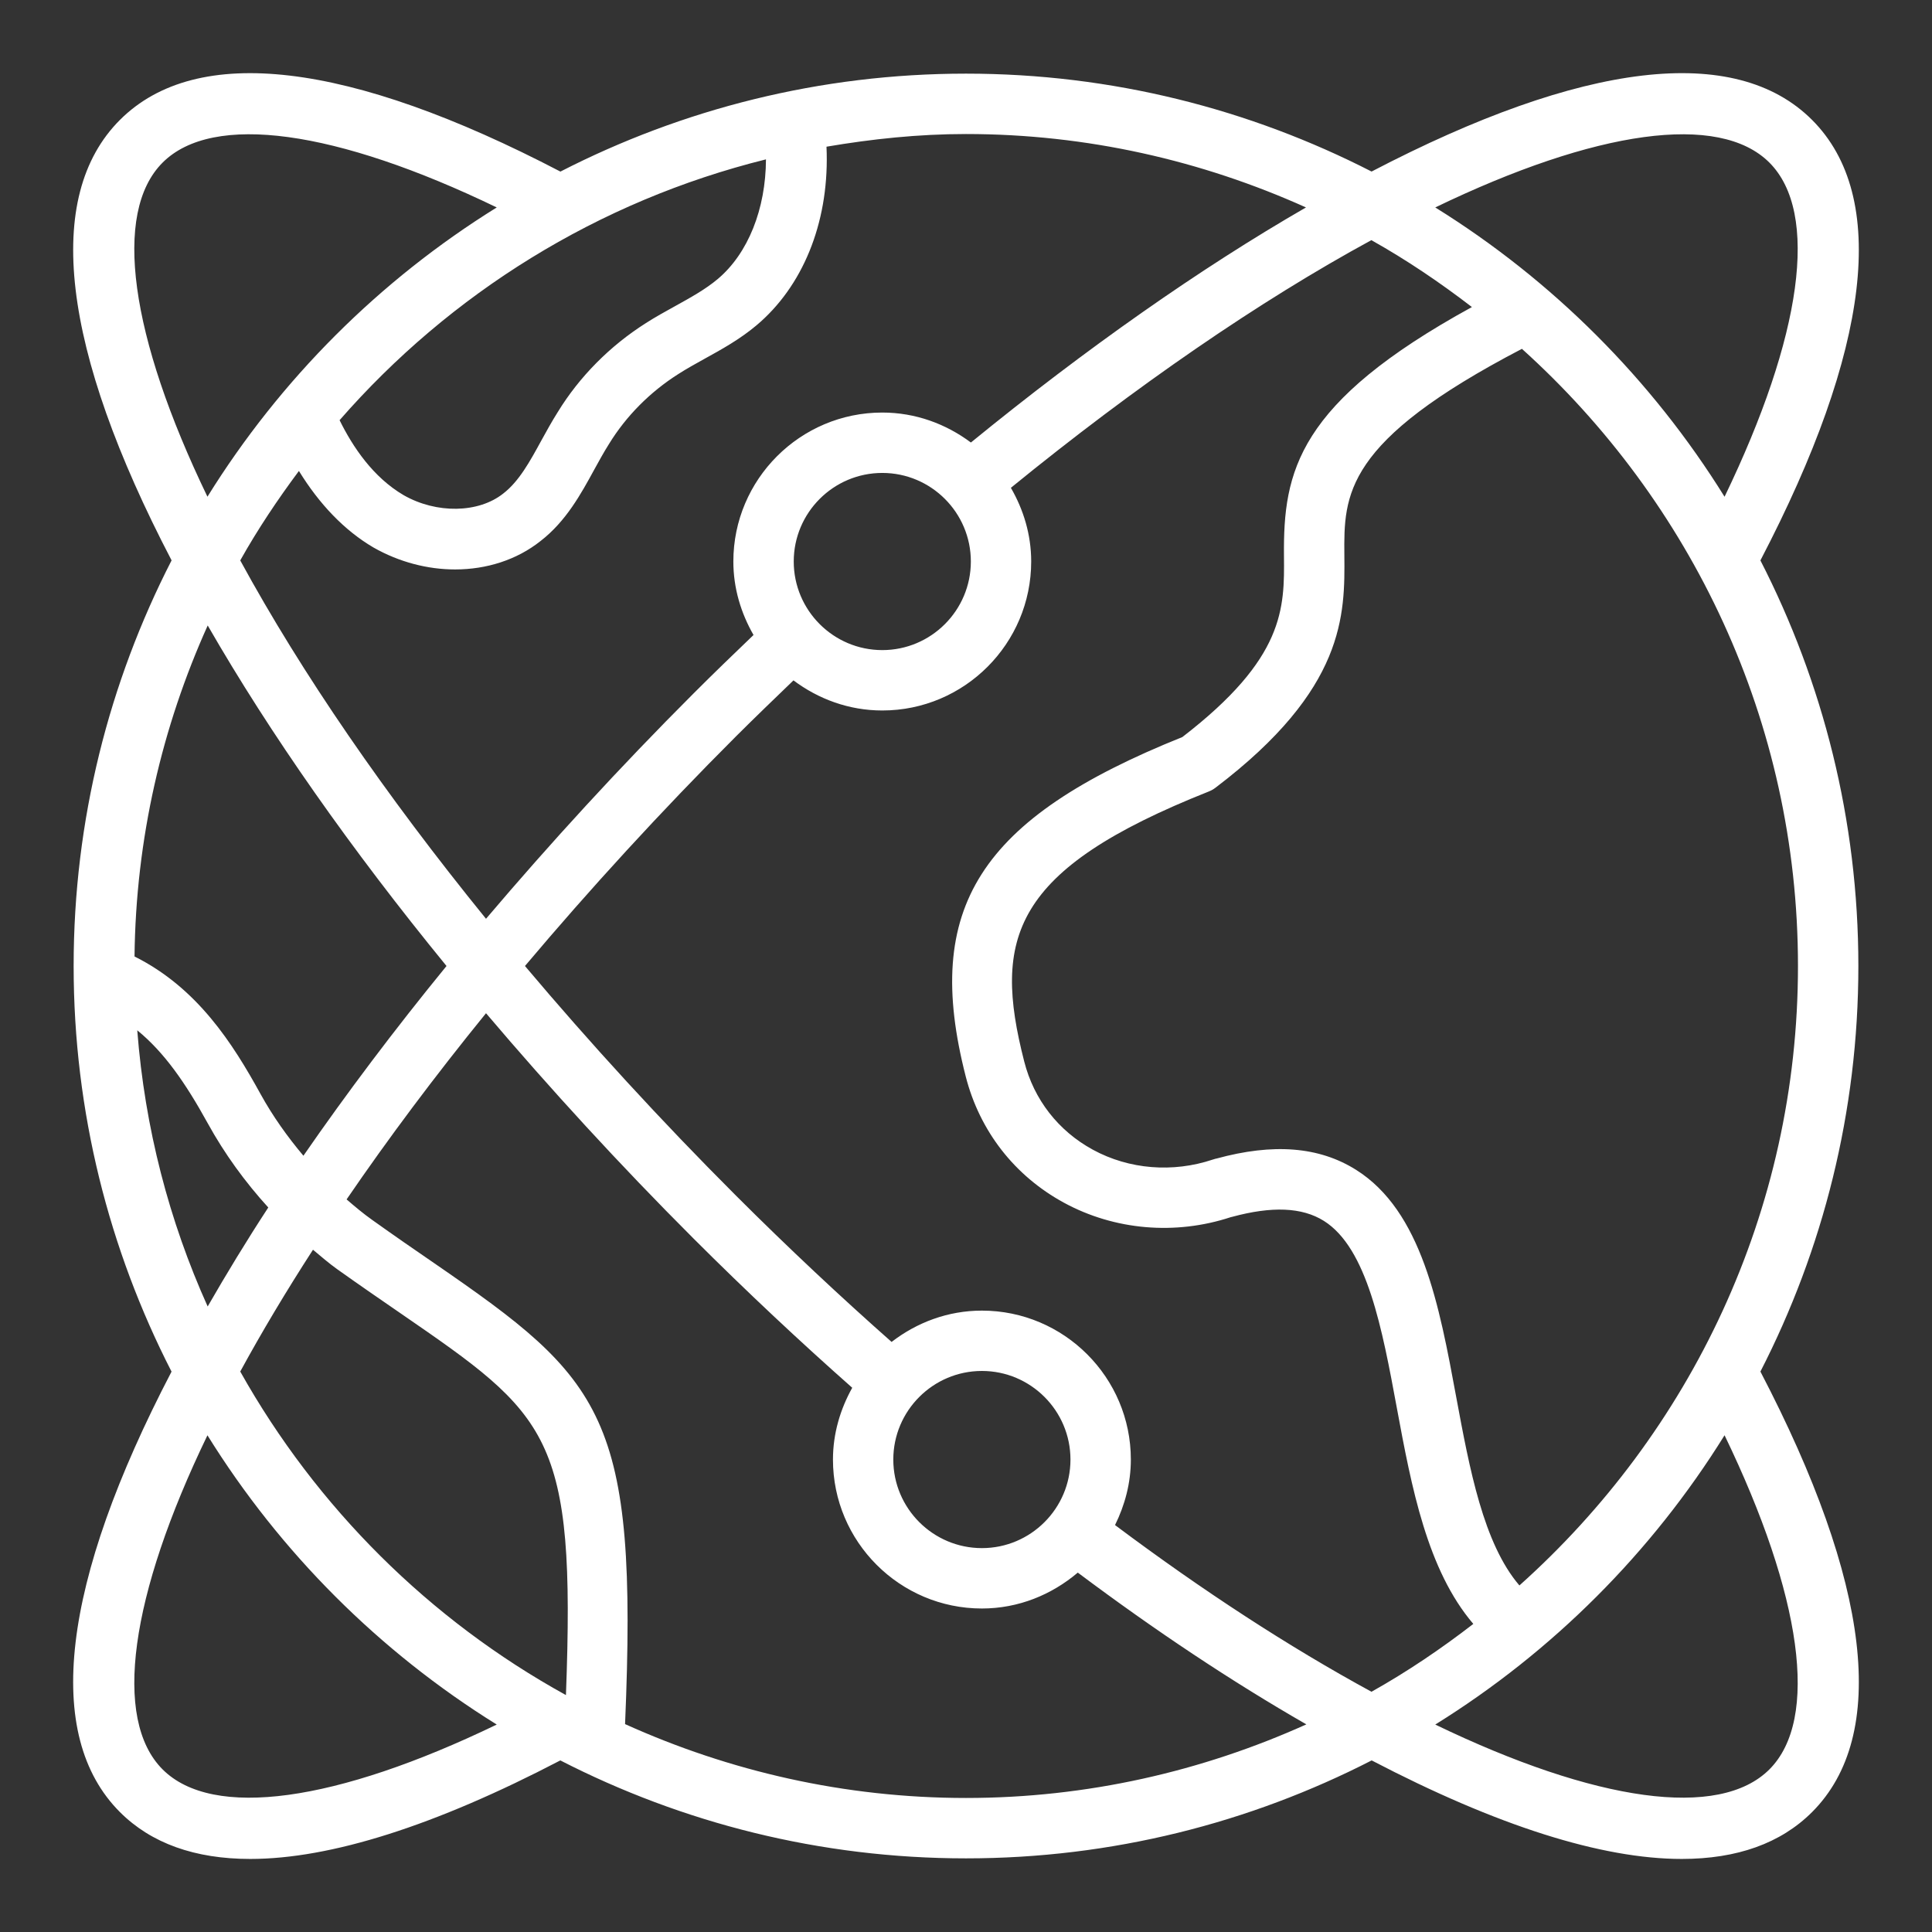 <svg width="45" height="45" viewBox="0 0 43 43" fill="none" xmlns="http://www.w3.org/2000/svg">
<rect x="0" y="0" width="43" height="43" fill="#333333" stroke="none"/>
<path d="M41.361 21.5C41.361 18.25 40.571 15.183 39.181 12.473C41.636 7.766 42.039 4.378 40.331 2.669C38.622 0.96 35.232 1.364 30.527 3.818C27.816 2.429 24.75 1.639 21.5 1.639C18.25 1.639 15.183 2.429 12.473 3.819C7.766 1.363 4.378 0.961 2.669 2.669C0.961 4.378 1.364 7.766 3.819 12.472C2.429 15.183 1.639 18.25 1.639 21.5C1.639 24.75 2.429 27.817 3.818 30.528C1.363 35.234 0.961 38.622 2.669 40.331C3.365 41.027 4.34 41.374 5.57 41.374C7.356 41.374 9.685 40.635 12.471 39.181C15.182 40.571 18.25 41.361 21.5 41.361C24.75 41.361 27.818 40.571 30.529 39.181C33.316 40.635 35.644 41.374 37.43 41.374C38.659 41.374 39.635 41.027 40.331 40.331C42.039 38.622 41.637 35.234 39.181 30.527C40.571 27.817 41.361 24.75 41.361 21.5ZM33.817 35.287C33.016 34.352 32.708 32.696 32.409 31.085C32.034 29.055 31.645 26.956 30.179 26.035C29.36 25.521 28.343 25.438 27.07 25.787C27.067 25.788 27.064 25.788 27.06 25.788C27.038 25.794 27.015 25.8 26.993 25.808C26.103 26.106 25.129 26.028 24.324 25.589C23.556 25.171 23.012 24.474 22.796 23.626C22.092 20.879 22.517 19.359 26.899 17.618C26.955 17.596 27.009 17.566 27.058 17.528C29.949 15.332 29.933 13.682 29.921 12.357C29.909 11.005 29.91 9.829 33.873 7.764C37.635 11.155 40.017 16.049 40.017 21.5C40.017 26.979 37.611 31.894 33.817 35.287ZM30.525 37.653C28.691 36.655 26.775 35.409 24.817 33.943C25.035 33.501 25.169 33.01 25.169 32.485C25.169 30.657 23.682 29.17 21.854 29.17C21.095 29.17 20.403 29.436 19.844 29.867C18.714 28.868 17.557 27.786 16.385 26.615C14.699 24.93 13.128 23.212 11.684 21.5C13.128 19.788 14.699 18.07 16.385 16.385C16.808 15.963 17.235 15.553 17.66 15.143C18.214 15.558 18.893 15.813 19.637 15.813C21.465 15.813 22.951 14.325 22.951 12.497C22.951 11.898 22.779 11.342 22.499 10.857C25.277 8.593 28.031 6.7 30.522 5.345C31.307 5.785 32.05 6.288 32.76 6.834C28.872 8.965 28.56 10.493 28.577 12.37C28.588 13.541 28.598 14.647 26.316 16.404C21.794 18.22 20.532 20.204 21.494 23.959C21.805 25.173 22.581 26.171 23.681 26.769C24.805 27.38 26.156 27.497 27.393 27.09C27.402 27.088 27.41 27.087 27.419 27.084C28.31 26.842 28.98 26.869 29.465 27.173C30.431 27.78 30.765 29.584 31.088 31.33C31.418 33.114 31.766 34.941 32.791 36.143C32.073 36.698 31.32 37.207 30.525 37.653ZM21.854 30.513C22.941 30.513 23.825 31.398 23.825 32.485C23.825 33.572 22.941 34.456 21.854 34.456C20.767 34.456 19.882 33.572 19.882 32.485C19.882 31.398 20.767 30.513 21.854 30.513ZM21.608 12.497C21.608 13.585 20.724 14.469 19.637 14.469C18.55 14.469 17.666 13.585 17.666 12.497C17.666 11.41 18.55 10.526 19.637 10.526C20.724 10.526 21.608 11.41 21.608 12.497ZM39.381 3.619C40.498 4.737 40.108 7.482 38.383 11.056C36.762 8.446 34.554 6.238 31.944 4.617C35.518 2.892 38.263 2.501 39.381 3.619ZM29.067 4.617C26.714 5.973 24.167 7.761 21.609 9.849C21.056 9.436 20.378 9.182 19.637 9.182C17.809 9.182 16.322 10.669 16.322 12.497C16.322 13.095 16.493 13.648 16.771 14.133C16.325 14.561 15.878 14.991 15.435 15.435C13.784 17.086 12.243 18.769 10.817 20.449C8.581 17.696 6.715 14.985 5.347 12.473C5.737 11.778 6.179 11.118 6.653 10.482C7.107 11.22 7.665 11.806 8.313 12.186C8.887 12.512 9.519 12.674 10.13 12.674C10.829 12.674 11.503 12.461 12.03 12.042C12.597 11.604 12.931 10.993 13.225 10.454C13.33 10.264 13.434 10.072 13.554 9.882C13.934 9.262 14.467 8.724 15.099 8.324C15.287 8.203 15.483 8.096 15.68 7.986C16.067 7.773 16.467 7.551 16.834 7.243C17.864 6.379 18.434 4.979 18.4 3.413C18.4 3.367 18.397 3.313 18.395 3.265C19.407 3.093 20.44 2.983 21.5 2.983C24.197 2.983 26.753 3.576 29.067 4.617ZM7.503 28.247C8.013 28.61 8.479 28.93 8.905 29.223C12.23 31.512 12.815 31.923 12.596 37.727C9.558 36.053 7.044 33.55 5.347 30.526C5.827 29.645 6.369 28.739 6.966 27.815C7.143 27.962 7.317 28.114 7.503 28.247ZM4.622 29.078C3.765 27.176 3.223 25.107 3.055 22.931C3.652 23.419 4.124 24.093 4.625 25.003C4.998 25.68 5.454 26.307 5.971 26.875C5.482 27.623 5.038 28.355 4.622 29.078ZM6.753 25.723C6.396 25.299 6.072 24.844 5.802 24.355C5.18 23.225 4.396 21.989 2.994 21.288C3.023 18.665 3.606 16.177 4.623 13.921C6.012 16.335 7.813 18.902 9.938 21.5C8.774 22.924 7.711 24.337 6.753 25.723ZM7.558 9.352C10.017 6.535 13.307 4.475 17.048 3.547C17.043 4.651 16.651 5.643 15.971 6.213C15.702 6.439 15.375 6.62 15.03 6.811C14.807 6.934 14.586 7.056 14.377 7.19C13.575 7.698 12.894 8.386 12.413 9.173C12.283 9.378 12.165 9.593 12.046 9.809C11.792 10.274 11.552 10.713 11.201 10.984C10.65 11.423 9.714 11.438 8.984 11.021C8.305 10.623 7.854 9.952 7.558 9.352ZM3.619 3.619C4.737 2.501 7.481 2.891 11.056 4.617C8.446 6.237 6.238 8.445 4.617 11.055C2.892 7.481 2.502 4.737 3.619 3.619ZM3.619 39.381C2.503 38.263 2.891 35.519 4.617 31.945C6.238 34.555 8.446 36.762 11.056 38.383C7.481 40.108 4.737 40.498 3.619 39.381ZM13.912 38.373C14.204 31.488 13.437 30.712 9.667 28.116C9.247 27.828 8.786 27.51 8.283 27.151C8.085 27.011 7.899 26.854 7.714 26.695C8.642 25.337 9.68 23.95 10.817 22.551C12.243 24.231 13.784 25.914 15.435 27.565C16.631 28.76 17.813 29.866 18.968 30.887C18.703 31.363 18.539 31.903 18.539 32.485C18.539 34.313 20.026 35.8 21.854 35.8C22.67 35.8 23.409 35.492 23.988 35.001C25.722 36.3 27.425 37.431 29.075 38.379C26.759 39.422 24.2 40.017 21.5 40.017C18.795 40.017 16.231 39.42 13.912 38.373ZM39.381 39.381C38.264 40.497 35.52 40.108 31.944 38.383C34.554 36.762 36.762 34.554 38.383 31.944C40.108 35.518 40.498 38.263 39.381 39.381Z" fill="white"/>
</svg>
